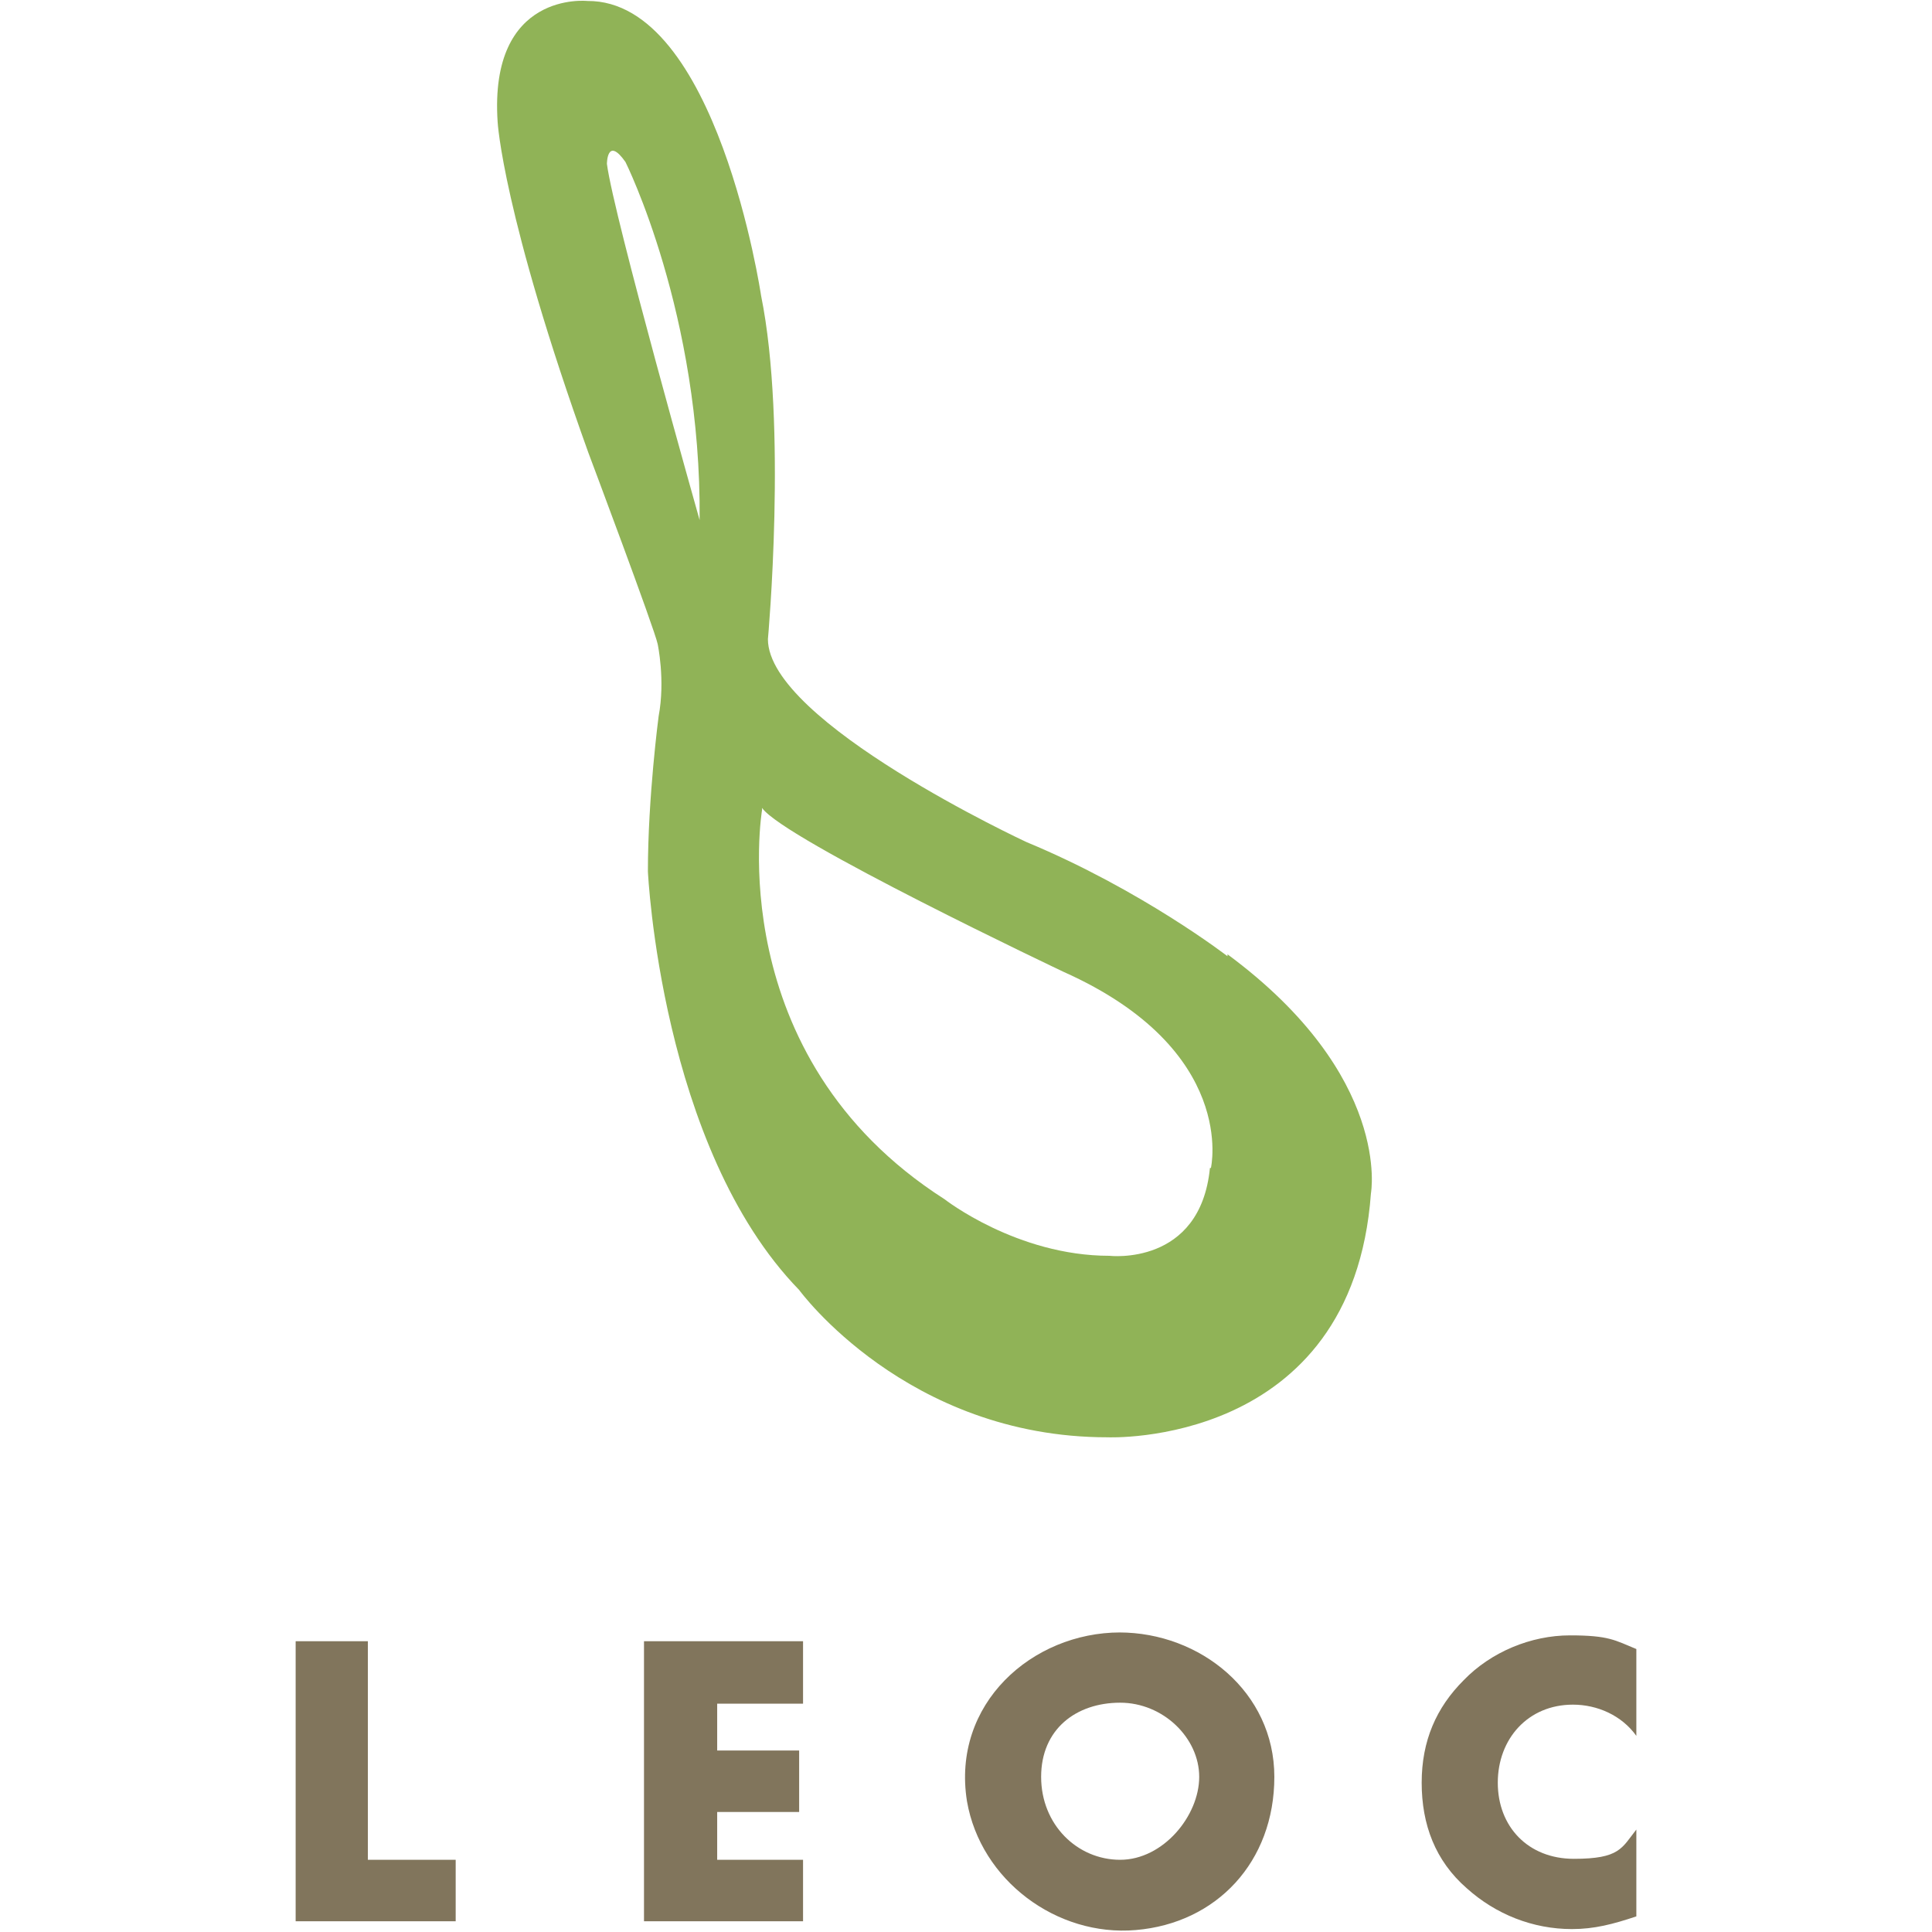 <?xml version="1.0" encoding="UTF-8"?>
<svg id="b" xmlns="http://www.w3.org/2000/svg" version="1.1" viewBox="0 0 198 198">
  <!-- Generator: Adobe Illustrator 29.3.0, SVG Export Plug-In . SVG Version: 2.1.0 Build 146)  -->
  <defs>
    <style>
      .st0 {
        fill: #81755c;
      }

      .st1 {
        fill: #90b357;
      }
    </style>
  </defs>
  <g id="c">
    <g>
      <path class="st1" d="M125.8,98s-8.8-6.8-20.6-11.7c0,0-26.5-12.3-26.5-20.8,0,0,2-21.9-.7-35.2,0,0-4.5-30.3-17.8-30.2,0,0-10.1-1.1-9.2,12.4,0,0,.5,9.4,9.3,33.9,0,0,6.8,18.1,7.1,19.6,0,0,.8,3.7.1,7.4,0,0-1.1,8.3-1.1,15.9,0,0,1.3,28.3,15.5,42.9,0,0,11,15.1,31.6,15.1,0,0,25.1,1.1,27-25,0,0,2.2-12-14.7-24.5M71.7,53.3s-8.8-31.1-9.5-36.5c0,0,0-2.9,1.9-.2,0,0,7.8,15.6,7.6,36.7M124,119.7c-1,10.1-10.3,9-10.3,9-9.5,0-16.9-5.8-16.9-5.8-23-14.7-18.7-39.9-18.7-39.9v-.2c2.2,3.2,30.9,16.8,30.9,16.8,17.9,8,15.1,20.1,15.1,20.1"/>
      <g>
        <polygon class="st0" points="37.7 190.6 46.7 190.6 46.7 196.9 30.3 196.9 30.3 168.2 37.7 168.2 37.7 190.6"/>
        <polygon class="st0" points="73.5 174.6 73.5 179.4 81.9 179.4 81.9 185.7 73.5 185.7 73.5 190.6 82.3 190.6 82.3 196.9 66 196.9 66 168.2 82.3 168.2 82.3 174.6 73.5 174.6"/>
        <path class="st0" d="M114.8,174.5c4.4,0,8.1,3.6,8.1,7.6s-3.7,8.5-8.1,8.5-8.1-3.6-8.1-8.5,3.6-7.6,8.1-7.6M114.8,167.3c-9,0-17.3,7.3-15.7,17.3,1.4,8.1,9.2,13.9,17.3,13.2,8.3-.7,14.2-7,14.2-15.7s-7.6-14.8-15.9-14.8"/>
        <path class="st0" d="M167.7,177.9c-1.5-2.1-4-3.2-6.5-3.2-4.6,0-7.7,3.5-7.7,8s3.1,7.8,7.8,7.8,4.9-1.1,6.4-3v8.9c-2.4.8-4.3,1.3-6.6,1.3-4,0-7.8-1.5-10.8-4.2-3.2-2.8-4.6-6.5-4.6-10.8s1.5-7.7,4.3-10.5c2.8-2.9,6.9-4.6,10.9-4.6s4.6.5,6.8,1.4v8.9h0Z"/>
      </g>
    </g>
  </g>
</svg>